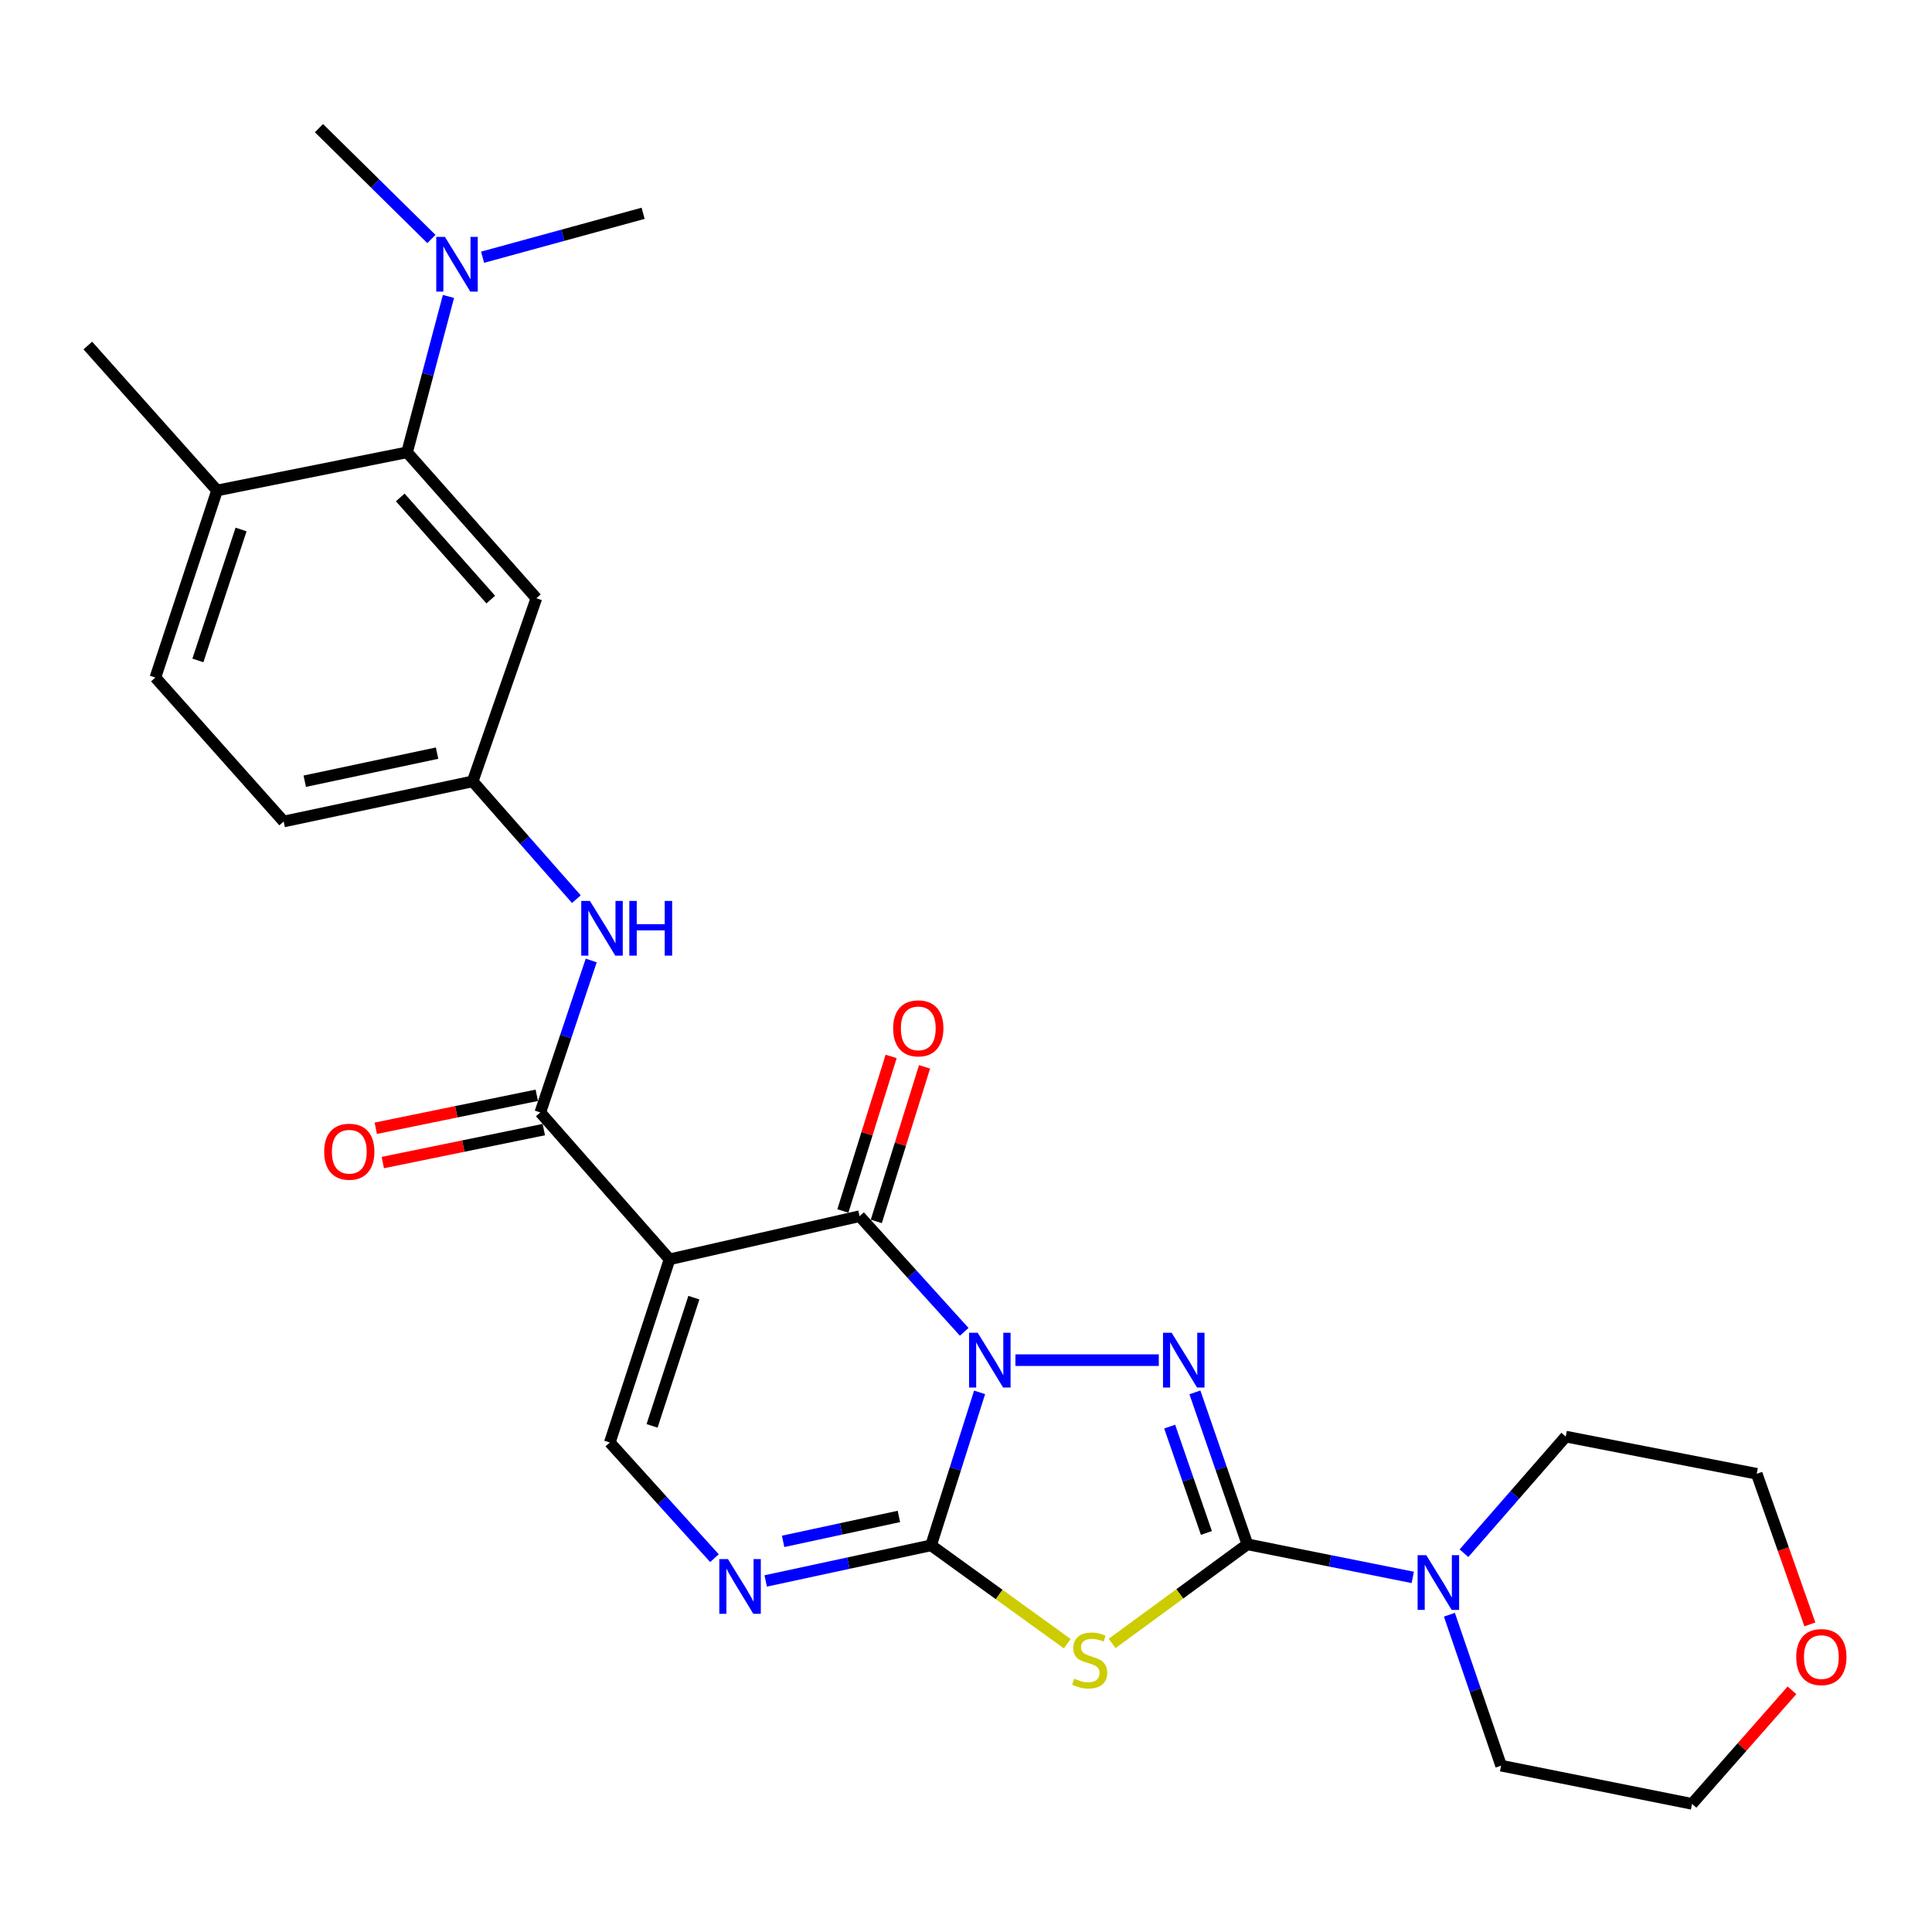 <?xml version='1.0' encoding='iso-8859-1'?>
<svg version='1.1' baseProfile='full'
              xmlns='http://www.w3.org/2000/svg'
                      xmlns:rdkit='http://www.rdkit.org/xml'
                      xmlns:xlink='http://www.w3.org/1999/xlink'
                  xml:space='preserve'
width='1000px' height='1000px' viewBox='0 0 1000 1000'>
<!-- END OF HEADER -->
<rect style='opacity:1.0;fill:#FFFFFF;stroke:none' width='1000' height='1000' x='0' y='0'> </rect>
<path class='bond-0' d='M 507.039,720.687 L 494.484,760.272' style='fill:none;fill-rule:evenodd;stroke:#0000FF;stroke-width:6px;stroke-linecap:butt;stroke-linejoin:miter;stroke-opacity:1' />
<path class='bond-0' d='M 494.484,760.272 L 481.928,799.857' style='fill:none;fill-rule:evenodd;stroke:#000000;stroke-width:6px;stroke-linecap:butt;stroke-linejoin:miter;stroke-opacity:1' />
<path class='bond-1' d='M 525.578,704.013 L 599.795,704.013' style='fill:none;fill-rule:evenodd;stroke:#0000FF;stroke-width:6px;stroke-linecap:butt;stroke-linejoin:miter;stroke-opacity:1' />
<path class='bond-4' d='M 499.076,689.363 L 471.999,659.43' style='fill:none;fill-rule:evenodd;stroke:#0000FF;stroke-width:6px;stroke-linecap:butt;stroke-linejoin:miter;stroke-opacity:1' />
<path class='bond-4' d='M 471.999,659.43 L 444.921,629.497' style='fill:none;fill-rule:evenodd;stroke:#000000;stroke-width:6px;stroke-linecap:butt;stroke-linejoin:miter;stroke-opacity:1' />
<path class='bond-5' d='M 481.928,799.857 L 517.171,825.314' style='fill:none;fill-rule:evenodd;stroke:#000000;stroke-width:6px;stroke-linecap:butt;stroke-linejoin:miter;stroke-opacity:1' />
<path class='bond-5' d='M 517.171,825.314 L 552.414,850.77' style='fill:none;fill-rule:evenodd;stroke:#CCCC00;stroke-width:6px;stroke-linecap:butt;stroke-linejoin:miter;stroke-opacity:1' />
<path class='bond-6' d='M 481.928,799.857 L 439.125,809.077' style='fill:none;fill-rule:evenodd;stroke:#000000;stroke-width:6px;stroke-linecap:butt;stroke-linejoin:miter;stroke-opacity:1' />
<path class='bond-6' d='M 439.125,809.077 L 396.321,818.296' style='fill:none;fill-rule:evenodd;stroke:#0000FF;stroke-width:6px;stroke-linecap:butt;stroke-linejoin:miter;stroke-opacity:1' />
<path class='bond-6' d='M 465.27,784.904 L 435.308,791.357' style='fill:none;fill-rule:evenodd;stroke:#000000;stroke-width:6px;stroke-linecap:butt;stroke-linejoin:miter;stroke-opacity:1' />
<path class='bond-6' d='M 435.308,791.357 L 405.346,797.811' style='fill:none;fill-rule:evenodd;stroke:#0000FF;stroke-width:6px;stroke-linecap:butt;stroke-linejoin:miter;stroke-opacity:1' />
<path class='bond-2' d='M 618.476,720.694 L 632.059,760.014' style='fill:none;fill-rule:evenodd;stroke:#0000FF;stroke-width:6px;stroke-linecap:butt;stroke-linejoin:miter;stroke-opacity:1' />
<path class='bond-2' d='M 632.059,760.014 L 645.642,799.333' style='fill:none;fill-rule:evenodd;stroke:#000000;stroke-width:6px;stroke-linecap:butt;stroke-linejoin:miter;stroke-opacity:1' />
<path class='bond-2' d='M 605.419,738.408 L 614.927,765.932' style='fill:none;fill-rule:evenodd;stroke:#0000FF;stroke-width:6px;stroke-linecap:butt;stroke-linejoin:miter;stroke-opacity:1' />
<path class='bond-2' d='M 614.927,765.932 L 624.435,793.456' style='fill:none;fill-rule:evenodd;stroke:#000000;stroke-width:6px;stroke-linecap:butt;stroke-linejoin:miter;stroke-opacity:1' />
<path class='bond-9' d='M 645.642,799.333 L 688.439,807.9' style='fill:none;fill-rule:evenodd;stroke:#000000;stroke-width:6px;stroke-linecap:butt;stroke-linejoin:miter;stroke-opacity:1' />
<path class='bond-9' d='M 688.439,807.9 L 731.236,816.466' style='fill:none;fill-rule:evenodd;stroke:#0000FF;stroke-width:6px;stroke-linecap:butt;stroke-linejoin:miter;stroke-opacity:1' />
<path class='bond-28' d='M 645.642,799.333 L 610.639,824.99' style='fill:none;fill-rule:evenodd;stroke:#000000;stroke-width:6px;stroke-linecap:butt;stroke-linejoin:miter;stroke-opacity:1' />
<path class='bond-28' d='M 610.639,824.99 L 575.636,850.648' style='fill:none;fill-rule:evenodd;stroke:#CCCC00;stroke-width:6px;stroke-linecap:butt;stroke-linejoin:miter;stroke-opacity:1' />
<path class='bond-3' d='M 346.55,651.822 L 444.921,629.497' style='fill:none;fill-rule:evenodd;stroke:#000000;stroke-width:6px;stroke-linecap:butt;stroke-linejoin:miter;stroke-opacity:1' />
<path class='bond-7' d='M 346.55,651.822 L 279.657,575.795' style='fill:none;fill-rule:evenodd;stroke:#000000;stroke-width:6px;stroke-linecap:butt;stroke-linejoin:miter;stroke-opacity:1' />
<path class='bond-8' d='M 346.55,651.822 L 315.636,746.638' style='fill:none;fill-rule:evenodd;stroke:#000000;stroke-width:6px;stroke-linecap:butt;stroke-linejoin:miter;stroke-opacity:1' />
<path class='bond-8' d='M 359.146,671.663 L 337.506,738.034' style='fill:none;fill-rule:evenodd;stroke:#000000;stroke-width:6px;stroke-linecap:butt;stroke-linejoin:miter;stroke-opacity:1' />
<path class='bond-13' d='M 453.572,632.198 L 466.06,592.2' style='fill:none;fill-rule:evenodd;stroke:#000000;stroke-width:6px;stroke-linecap:butt;stroke-linejoin:miter;stroke-opacity:1' />
<path class='bond-13' d='M 466.06,592.2 L 478.549,552.202' style='fill:none;fill-rule:evenodd;stroke:#FF0000;stroke-width:6px;stroke-linecap:butt;stroke-linejoin:miter;stroke-opacity:1' />
<path class='bond-13' d='M 436.27,626.796 L 448.759,586.798' style='fill:none;fill-rule:evenodd;stroke:#000000;stroke-width:6px;stroke-linecap:butt;stroke-linejoin:miter;stroke-opacity:1' />
<path class='bond-13' d='M 448.759,586.798 L 461.247,546.8' style='fill:none;fill-rule:evenodd;stroke:#FF0000;stroke-width:6px;stroke-linecap:butt;stroke-linejoin:miter;stroke-opacity:1' />
<path class='bond-29' d='M 369.801,806.507 L 342.718,776.572' style='fill:none;fill-rule:evenodd;stroke:#0000FF;stroke-width:6px;stroke-linecap:butt;stroke-linejoin:miter;stroke-opacity:1' />
<path class='bond-29' d='M 342.718,776.572 L 315.636,746.638' style='fill:none;fill-rule:evenodd;stroke:#000000;stroke-width:6px;stroke-linecap:butt;stroke-linejoin:miter;stroke-opacity:1' />
<path class='bond-11' d='M 279.657,575.795 L 292.834,536.471' style='fill:none;fill-rule:evenodd;stroke:#000000;stroke-width:6px;stroke-linecap:butt;stroke-linejoin:miter;stroke-opacity:1' />
<path class='bond-11' d='M 292.834,536.471 L 306.011,497.148' style='fill:none;fill-rule:evenodd;stroke:#0000FF;stroke-width:6px;stroke-linecap:butt;stroke-linejoin:miter;stroke-opacity:1' />
<path class='bond-16' d='M 277.838,566.917 L 236.167,575.452' style='fill:none;fill-rule:evenodd;stroke:#000000;stroke-width:6px;stroke-linecap:butt;stroke-linejoin:miter;stroke-opacity:1' />
<path class='bond-16' d='M 236.167,575.452 L 194.496,583.987' style='fill:none;fill-rule:evenodd;stroke:#FF0000;stroke-width:6px;stroke-linecap:butt;stroke-linejoin:miter;stroke-opacity:1' />
<path class='bond-16' d='M 281.475,584.673 L 239.804,593.209' style='fill:none;fill-rule:evenodd;stroke:#000000;stroke-width:6px;stroke-linecap:butt;stroke-linejoin:miter;stroke-opacity:1' />
<path class='bond-16' d='M 239.804,593.209 L 198.133,601.744' style='fill:none;fill-rule:evenodd;stroke:#FF0000;stroke-width:6px;stroke-linecap:butt;stroke-linejoin:miter;stroke-opacity:1' />
<path class='bond-21' d='M 757.743,803.941 L 784.083,773.759' style='fill:none;fill-rule:evenodd;stroke:#0000FF;stroke-width:6px;stroke-linecap:butt;stroke-linejoin:miter;stroke-opacity:1' />
<path class='bond-21' d='M 784.083,773.759 L 810.423,743.577' style='fill:none;fill-rule:evenodd;stroke:#000000;stroke-width:6px;stroke-linecap:butt;stroke-linejoin:miter;stroke-opacity:1' />
<path class='bond-22' d='M 750.206,835.785 L 763.588,874.846' style='fill:none;fill-rule:evenodd;stroke:#0000FF;stroke-width:6px;stroke-linecap:butt;stroke-linejoin:miter;stroke-opacity:1' />
<path class='bond-22' d='M 763.588,874.846 L 776.971,913.907' style='fill:none;fill-rule:evenodd;stroke:#000000;stroke-width:6px;stroke-linecap:butt;stroke-linejoin:miter;stroke-opacity:1' />
<path class='bond-10' d='M 210.699,234.118 L 277.623,309.652' style='fill:none;fill-rule:evenodd;stroke:#000000;stroke-width:6px;stroke-linecap:butt;stroke-linejoin:miter;stroke-opacity:1' />
<path class='bond-10' d='M 207.171,257.469 L 254.018,310.342' style='fill:none;fill-rule:evenodd;stroke:#000000;stroke-width:6px;stroke-linecap:butt;stroke-linejoin:miter;stroke-opacity:1' />
<path class='bond-15' d='M 210.699,234.118 L 221.409,193.78' style='fill:none;fill-rule:evenodd;stroke:#000000;stroke-width:6px;stroke-linecap:butt;stroke-linejoin:miter;stroke-opacity:1' />
<path class='bond-15' d='M 221.409,193.78 L 232.12,153.442' style='fill:none;fill-rule:evenodd;stroke:#0000FF;stroke-width:6px;stroke-linecap:butt;stroke-linejoin:miter;stroke-opacity:1' />
<path class='bond-31' d='M 210.699,234.118 L 112.348,253.865' style='fill:none;fill-rule:evenodd;stroke:#000000;stroke-width:6px;stroke-linecap:butt;stroke-linejoin:miter;stroke-opacity:1' />
<path class='bond-14' d='M 298.325,465.397 L 271.495,434.918' style='fill:none;fill-rule:evenodd;stroke:#0000FF;stroke-width:6px;stroke-linecap:butt;stroke-linejoin:miter;stroke-opacity:1' />
<path class='bond-14' d='M 271.495,434.918 L 244.664,404.438' style='fill:none;fill-rule:evenodd;stroke:#000000;stroke-width:6px;stroke-linecap:butt;stroke-linejoin:miter;stroke-opacity:1' />
<path class='bond-12' d='M 277.623,309.652 L 244.664,404.438' style='fill:none;fill-rule:evenodd;stroke:#000000;stroke-width:6px;stroke-linecap:butt;stroke-linejoin:miter;stroke-opacity:1' />
<path class='bond-20' d='M 244.664,404.438 L 146.827,425.202' style='fill:none;fill-rule:evenodd;stroke:#000000;stroke-width:6px;stroke-linecap:butt;stroke-linejoin:miter;stroke-opacity:1' />
<path class='bond-20' d='M 226.226,389.822 L 157.739,404.357' style='fill:none;fill-rule:evenodd;stroke:#000000;stroke-width:6px;stroke-linecap:butt;stroke-linejoin:miter;stroke-opacity:1' />
<path class='bond-23' d='M 249.785,133.142 L 291.33,121.772' style='fill:none;fill-rule:evenodd;stroke:#0000FF;stroke-width:6px;stroke-linecap:butt;stroke-linejoin:miter;stroke-opacity:1' />
<path class='bond-23' d='M 291.33,121.772 L 332.875,110.402' style='fill:none;fill-rule:evenodd;stroke:#000000;stroke-width:6px;stroke-linecap:butt;stroke-linejoin:miter;stroke-opacity:1' />
<path class='bond-24' d='M 223.3,123.704 L 194.196,95.015' style='fill:none;fill-rule:evenodd;stroke:#0000FF;stroke-width:6px;stroke-linecap:butt;stroke-linejoin:miter;stroke-opacity:1' />
<path class='bond-24' d='M 194.196,95.015 L 165.093,66.326' style='fill:none;fill-rule:evenodd;stroke:#000000;stroke-width:6px;stroke-linecap:butt;stroke-linejoin:miter;stroke-opacity:1' />
<path class='bond-17' d='M 112.348,253.865 L 80.427,350.686' style='fill:none;fill-rule:evenodd;stroke:#000000;stroke-width:6px;stroke-linecap:butt;stroke-linejoin:miter;stroke-opacity:1' />
<path class='bond-17' d='M 124.774,274.064 L 102.429,341.838' style='fill:none;fill-rule:evenodd;stroke:#000000;stroke-width:6px;stroke-linecap:butt;stroke-linejoin:miter;stroke-opacity:1' />
<path class='bond-27' d='M 112.348,253.865 L 45.455,178.846' style='fill:none;fill-rule:evenodd;stroke:#000000;stroke-width:6px;stroke-linecap:butt;stroke-linejoin:miter;stroke-opacity:1' />
<path class='bond-18' d='M 927.511,874.91 L 901.653,904.292' style='fill:none;fill-rule:evenodd;stroke:#FF0000;stroke-width:6px;stroke-linecap:butt;stroke-linejoin:miter;stroke-opacity:1' />
<path class='bond-18' d='M 901.653,904.292 L 875.796,933.674' style='fill:none;fill-rule:evenodd;stroke:#000000;stroke-width:6px;stroke-linecap:butt;stroke-linejoin:miter;stroke-opacity:1' />
<path class='bond-30' d='M 936.789,840.784 L 923.033,801.807' style='fill:none;fill-rule:evenodd;stroke:#FF0000;stroke-width:6px;stroke-linecap:butt;stroke-linejoin:miter;stroke-opacity:1' />
<path class='bond-30' d='M 923.033,801.807 L 909.278,762.83' style='fill:none;fill-rule:evenodd;stroke:#000000;stroke-width:6px;stroke-linecap:butt;stroke-linejoin:miter;stroke-opacity:1' />
<path class='bond-19' d='M 80.427,350.686 L 146.827,425.202' style='fill:none;fill-rule:evenodd;stroke:#000000;stroke-width:6px;stroke-linecap:butt;stroke-linejoin:miter;stroke-opacity:1' />
<path class='bond-26' d='M 810.423,743.577 L 909.278,762.83' style='fill:none;fill-rule:evenodd;stroke:#000000;stroke-width:6px;stroke-linecap:butt;stroke-linejoin:miter;stroke-opacity:1' />
<path class='bond-25' d='M 776.971,913.907 L 875.796,933.674' style='fill:none;fill-rule:evenodd;stroke:#000000;stroke-width:6px;stroke-linecap:butt;stroke-linejoin:miter;stroke-opacity:1' />
<path  class='atom-0' d='M 506.068 689.853
L 515.348 704.853
Q 516.268 706.333, 517.748 709.013
Q 519.228 711.693, 519.308 711.853
L 519.308 689.853
L 523.068 689.853
L 523.068 718.173
L 519.188 718.173
L 509.228 701.773
Q 508.068 699.853, 506.828 697.653
Q 505.628 695.453, 505.268 694.773
L 505.268 718.173
L 501.588 718.173
L 501.588 689.853
L 506.068 689.853
' fill='#0000FF'/>
<path  class='atom-2' d='M 606.453 689.853
L 615.733 704.853
Q 616.653 706.333, 618.133 709.013
Q 619.613 711.693, 619.693 711.853
L 619.693 689.853
L 623.453 689.853
L 623.453 718.173
L 619.573 718.173
L 609.613 701.773
Q 608.453 699.853, 607.213 697.653
Q 606.013 695.453, 605.653 694.773
L 605.653 718.173
L 601.973 718.173
L 601.973 689.853
L 606.453 689.853
' fill='#0000FF'/>
<path  class='atom-6' d='M 556.026 868.878
Q 556.346 868.998, 557.666 869.558
Q 558.986 870.118, 560.426 870.478
Q 561.906 870.798, 563.346 870.798
Q 566.026 870.798, 567.586 869.518
Q 569.146 868.198, 569.146 865.918
Q 569.146 864.358, 568.346 863.398
Q 567.586 862.438, 566.386 861.918
Q 565.186 861.398, 563.186 860.798
Q 560.666 860.038, 559.146 859.318
Q 557.666 858.598, 556.586 857.078
Q 555.546 855.558, 555.546 852.998
Q 555.546 849.438, 557.946 847.238
Q 560.386 845.038, 565.186 845.038
Q 568.466 845.038, 572.186 846.598
L 571.266 849.678
Q 567.866 848.278, 565.306 848.278
Q 562.546 848.278, 561.026 849.438
Q 559.506 850.558, 559.546 852.518
Q 559.546 854.038, 560.306 854.958
Q 561.106 855.878, 562.226 856.398
Q 563.386 856.918, 565.306 857.518
Q 567.866 858.318, 569.386 859.118
Q 570.906 859.918, 571.986 861.558
Q 573.106 863.158, 573.106 865.918
Q 573.106 869.838, 570.466 871.958
Q 567.866 874.038, 563.506 874.038
Q 560.986 874.038, 559.066 873.478
Q 557.186 872.958, 554.946 872.038
L 556.026 868.878
' fill='#CCCC00'/>
<path  class='atom-7' d='M 376.793 806.994
L 386.073 821.994
Q 386.993 823.474, 388.473 826.154
Q 389.953 828.834, 390.033 828.994
L 390.033 806.994
L 393.793 806.994
L 393.793 835.314
L 389.913 835.314
L 379.953 818.914
Q 378.793 816.994, 377.553 814.794
Q 376.353 812.594, 375.993 811.914
L 375.993 835.314
L 372.313 835.314
L 372.313 806.994
L 376.793 806.994
' fill='#0000FF'/>
<path  class='atom-10' d='M 738.236 804.96
L 747.516 819.96
Q 748.436 821.44, 749.916 824.12
Q 751.396 826.8, 751.476 826.96
L 751.476 804.96
L 755.236 804.96
L 755.236 833.28
L 751.356 833.28
L 741.396 816.88
Q 740.236 814.96, 738.996 812.76
Q 737.796 810.56, 737.436 809.88
L 737.436 833.28
L 733.756 833.28
L 733.756 804.96
L 738.236 804.96
' fill='#0000FF'/>
<path  class='atom-12' d='M 305.338 466.315
L 314.618 481.315
Q 315.538 482.795, 317.018 485.475
Q 318.498 488.155, 318.578 488.315
L 318.578 466.315
L 322.338 466.315
L 322.338 494.635
L 318.458 494.635
L 308.498 478.235
Q 307.338 476.315, 306.098 474.115
Q 304.898 471.915, 304.538 471.235
L 304.538 494.635
L 300.858 494.635
L 300.858 466.315
L 305.338 466.315
' fill='#0000FF'/>
<path  class='atom-12' d='M 325.738 466.315
L 329.578 466.315
L 329.578 478.355
L 344.058 478.355
L 344.058 466.315
L 347.898 466.315
L 347.898 494.635
L 344.058 494.635
L 344.058 481.555
L 329.578 481.555
L 329.578 494.635
L 325.738 494.635
L 325.738 466.315
' fill='#0000FF'/>
<path  class='atom-14' d='M 462.302 532.273
Q 462.302 525.473, 465.662 521.673
Q 469.022 517.873, 475.302 517.873
Q 481.582 517.873, 484.942 521.673
Q 488.302 525.473, 488.302 532.273
Q 488.302 539.153, 484.902 543.073
Q 481.502 546.953, 475.302 546.953
Q 469.062 546.953, 465.662 543.073
Q 462.302 539.193, 462.302 532.273
M 475.302 543.753
Q 479.622 543.753, 481.942 540.873
Q 484.302 537.953, 484.302 532.273
Q 484.302 526.713, 481.942 523.913
Q 479.622 521.073, 475.302 521.073
Q 470.982 521.073, 468.622 523.873
Q 466.302 526.673, 466.302 532.273
Q 466.302 537.993, 468.622 540.873
Q 470.982 543.753, 475.302 543.753
' fill='#FF0000'/>
<path  class='atom-16' d='M 230.288 122.604
L 239.568 137.604
Q 240.488 139.084, 241.968 141.764
Q 243.448 144.444, 243.528 144.604
L 243.528 122.604
L 247.288 122.604
L 247.288 150.924
L 243.408 150.924
L 233.448 134.524
Q 232.288 132.604, 231.048 130.404
Q 229.848 128.204, 229.488 127.524
L 229.488 150.924
L 225.808 150.924
L 225.808 122.604
L 230.288 122.604
' fill='#0000FF'/>
<path  class='atom-17' d='M 167.792 596.125
Q 167.792 589.325, 171.152 585.525
Q 174.512 581.725, 180.792 581.725
Q 187.072 581.725, 190.432 585.525
Q 193.792 589.325, 193.792 596.125
Q 193.792 603.005, 190.392 606.925
Q 186.992 610.805, 180.792 610.805
Q 174.552 610.805, 171.152 606.925
Q 167.792 603.045, 167.792 596.125
M 180.792 607.605
Q 185.112 607.605, 187.432 604.725
Q 189.792 601.805, 189.792 596.125
Q 189.792 590.565, 187.432 587.765
Q 185.112 584.925, 180.792 584.925
Q 176.472 584.925, 174.112 587.725
Q 171.792 590.525, 171.792 596.125
Q 171.792 601.845, 174.112 604.725
Q 176.472 607.605, 180.792 607.605
' fill='#FF0000'/>
<path  class='atom-19' d='M 929.729 857.697
Q 929.729 850.897, 933.089 847.097
Q 936.449 843.297, 942.729 843.297
Q 949.009 843.297, 952.369 847.097
Q 955.729 850.897, 955.729 857.697
Q 955.729 864.577, 952.329 868.497
Q 948.929 872.377, 942.729 872.377
Q 936.489 872.377, 933.089 868.497
Q 929.729 864.617, 929.729 857.697
M 942.729 869.177
Q 947.049 869.177, 949.369 866.297
Q 951.729 863.377, 951.729 857.697
Q 951.729 852.137, 949.369 849.337
Q 947.049 846.497, 942.729 846.497
Q 938.409 846.497, 936.049 849.297
Q 933.729 852.097, 933.729 857.697
Q 933.729 863.417, 936.049 866.297
Q 938.409 869.177, 942.729 869.177
' fill='#FF0000'/>
</svg>
